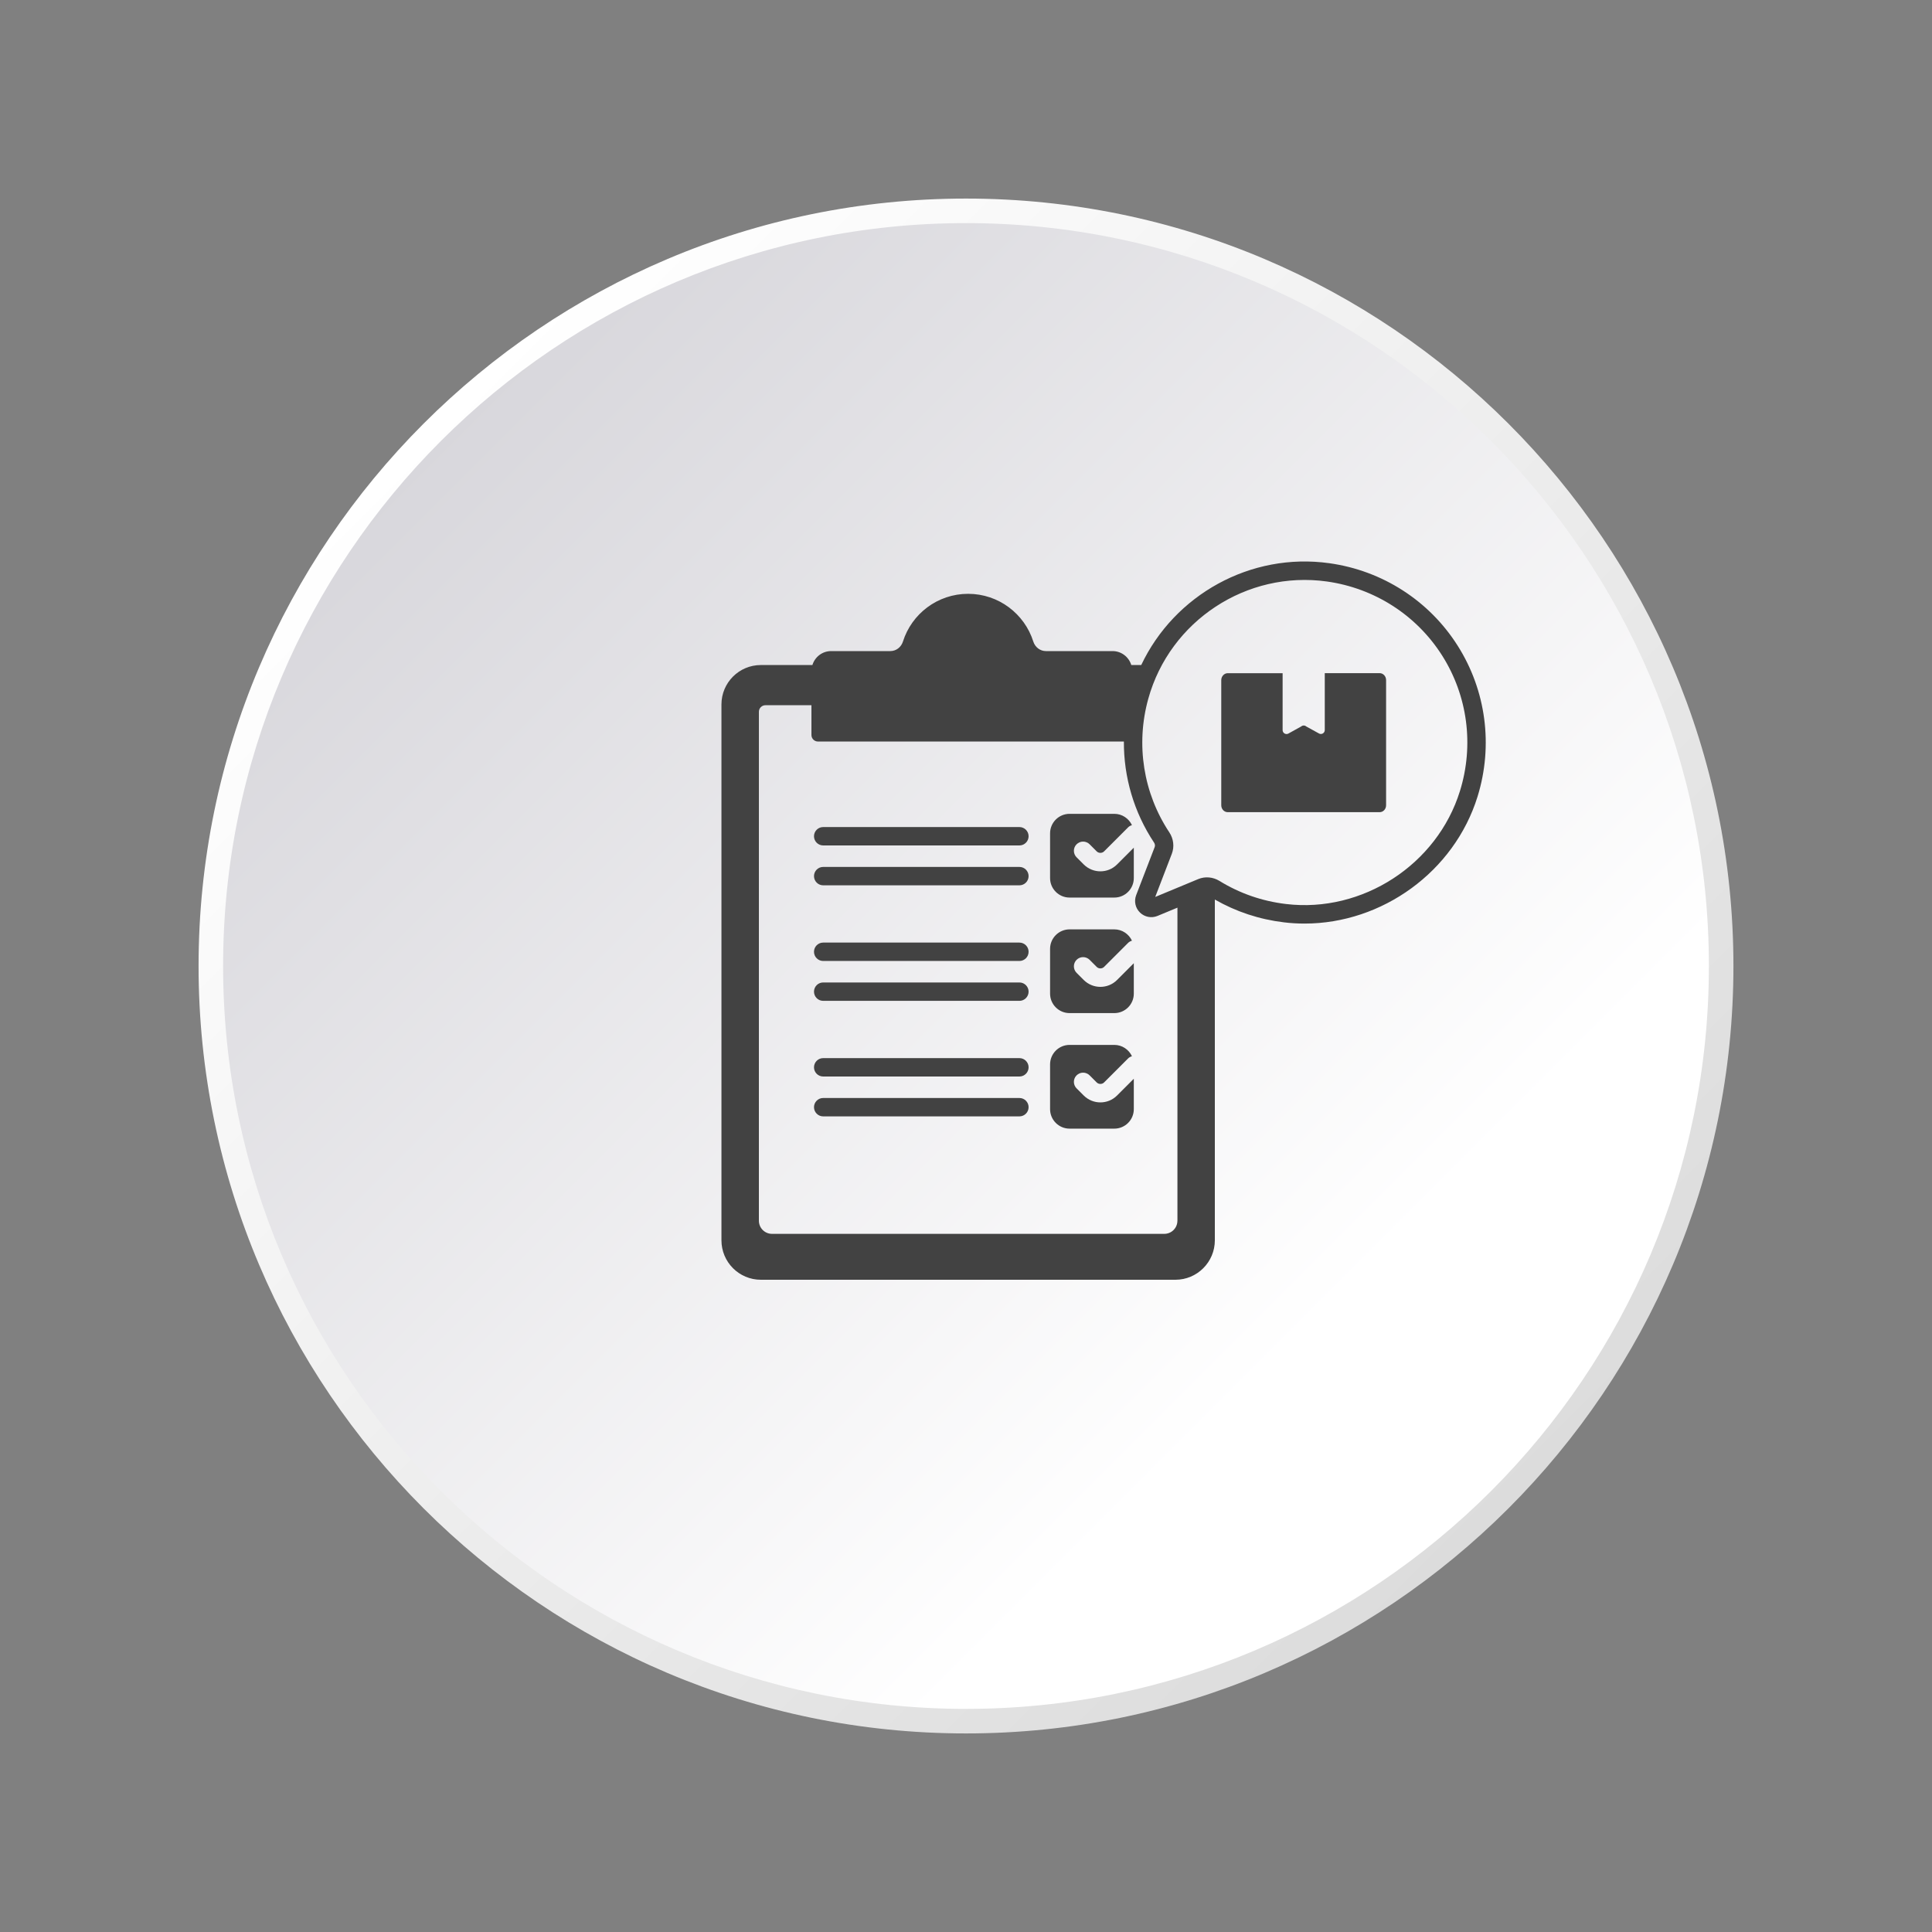 <?xml version="1.0" encoding="utf-8"?>
<!-- Generator: Adobe Illustrator 27.0.1, SVG Export Plug-In . SVG Version: 6.00 Build 0)  -->
<svg version="1.1" id="Layer_1" xmlns="http://www.w3.org/2000/svg" xmlns:xlink="http://www.w3.org/1999/xlink" x="0px" y="0px"
	 viewBox="0 0 500 500" style="enable-background:new 0 0 500 500;" xml:space="preserve">
<rect x="0" y="0" width="500" height="500" fill="#808080" stroke="none"/>
<style type="text/css">
	.st0{opacity:0.5;}
	.st1{fill:#53576B;}
	.st2{fill:url(#SVGID_1_);}
	.st3{fill:url(#SVGID_00000144330302836332438960000017924074779743853463_);}
	.st4{fill:#424242;}
	.st5{fill:url(#SVGID_00000053512719790232321780000010732643623307932348_);}
	.st6{fill:url(#SVGID_00000083074344601175801080000007860082250086563204_);}
	.st7{fill:url(#SVGID_00000035503934778555940410000007442274975132998562_);}
	.st8{fill:url(#SVGID_00000036936381401053108110000002340472380902807983_);}
</style>
<g>
	<g>
		<g class="st0">
			<circle class="st1" cx="251.6" cy="251.6" r="187.09"/>
		</g>
		<linearGradient id="SVGID_1_" gradientUnits="userSpaceOnUse" x1="112.948" y1="112.948" x2="383.965" y2="383.965">
			<stop  offset="0" style="stop-color:#D8D7DC"/>
			<stop  offset="0.845" style="stop-color:#FFFFFF"/>
		</linearGradient>
		<circle class="st2" cx="250" cy="250" r="195.44"/>
		
			<linearGradient id="SVGID_00000081639425438969899050000005414935634554366379_" gradientUnits="userSpaceOnUse" x1="-762.84" y1="-187.395" x2="-365.796" y2="-187.395" gradientTransform="matrix(0.707 0.707 -0.707 0.707 516.522 781.536)">
			<stop  offset="0" style="stop-color:#FFFFFF"/>
			<stop  offset="1" style="stop-color:#DCDCDC"/>
		</linearGradient>
		<path style="fill:url(#SVGID_00000081639425438969899050000005414935634554366379_);" d="M250,448.61
			c-109.52,0-198.61-89.1-198.61-198.61S140.49,51.39,250,51.39S448.61,140.48,448.61,250S359.52,448.61,250,448.61z M250,57.74
			C143.99,57.74,57.74,143.99,57.74,250S143.99,442.26,250,442.26c106.01,0,192.26-86.25,192.26-192.26S356.01,57.74,250,57.74z"/>
	</g>
	<path class="st4" d="M357.05,174.21h-14.2v14.73c0,0.75-0.78,1.24-1.45,0.91l-3.34-1.84c-0.37-0.33-0.94-0.33-1.32,0l-3.35,1.86
		c-0.67,0.32-1.45-0.17-1.45-0.92v-14.73h-14.2c-0.92,0-1.68,0.81-1.68,1.81v32.36c0,1,0.75,1.8,1.68,1.8h39.3
		c0.94,0,1.68-0.79,1.68-1.8v-32.36C358.73,175.02,357.97,174.21,357.05,174.21z"/>
	<path class="st4" d="M263.82,273.84h-50.78c-1.32,0-2.38,1.07-2.38,2.38c0,1.32,1.07,2.38,2.38,2.38h50.78
		c1.32,0,2.38-1.07,2.38-2.38C266.2,274.91,265.14,273.84,263.82,273.84z"/>
	<path class="st4" d="M263.82,284.16h-50.78c-1.32,0-2.38,1.07-2.38,2.38s1.07,2.38,2.38,2.38h50.78c1.32,0,2.38-1.07,2.38-2.38
		S265.14,284.16,263.82,284.16z"/>
	<path class="st4" d="M263.82,243.94h-50.78c-1.32,0-2.38,1.07-2.38,2.38c0,1.32,1.07,2.38,2.38,2.38h50.78
		c1.32,0,2.38-1.07,2.38-2.38C266.2,245.01,265.14,243.94,263.82,243.94z"/>
	<path class="st4" d="M263.82,254.26h-50.78c-1.32,0-2.38,1.07-2.38,2.38c0,1.32,1.07,2.38,2.38,2.38h50.78
		c1.32,0,2.38-1.07,2.38-2.38C266.2,255.33,265.14,254.26,263.82,254.26z"/>
	<path class="st4" d="M263.82,214.04h-50.78c-1.32,0-2.38,1.07-2.38,2.38c0,1.32,1.07,2.38,2.38,2.38h50.78
		c1.32,0,2.38-1.07,2.38-2.38C266.2,215.11,265.14,214.04,263.82,214.04z"/>
	<path class="st4" d="M263.82,224.36h-50.78c-1.32,0-2.38,1.07-2.38,2.38c0,1.32,1.07,2.38,2.38,2.38h50.78
		c1.32,0,2.38-1.07,2.38-2.38C266.2,225.43,265.14,224.36,263.82,224.36z"/>
	<path class="st4" d="M377.22,167.07c-7.37-11.62-19.46-19.39-33.17-21.31c-20.42-2.86-40.1,8.19-48.7,26.35c-0.82,0-1.67,0-2.57,0
		c-0.64-2.08-2.56-3.61-4.85-3.61h-17.25c-1.51,0-2.8-1.02-3.26-2.46c-2.26-7.16-8.96-12.36-16.87-12.36
		c-7.91,0-14.61,5.19-16.87,12.36c-0.46,1.44-1.74,2.46-3.26,2.46H215.1c-2.29,0-4.21,1.52-4.85,3.61c-8.12,0-13.34,0-13.34,0
		c-5.64,0-10.2,4.57-10.2,10.2v138.68c0,5.64,4.56,10.21,10.2,10.21H304.2c5.62,0,10.2-4.57,10.2-10.21v-88.19
		c5.48,3.14,11.47,5.13,17.87,5.9c1.79,0.22,3.57,0.32,5.35,0.32c20.05,0,38.73-13.39,44.77-32.87
		C386.48,192.94,384.6,178.69,377.22,167.07z M304.71,315.92c0,1.89-1.52,3.4-3.4,3.4H199.8c-1.87,0-3.4-1.51-3.4-3.4V184.21
		c0-0.94,0.76-1.7,1.7-1.7h11.9v7.7c0,0.94,0.76,1.7,1.7,1.7h79.16c-0.05,9.22,2.61,18.33,7.8,26.14c0.25,0.37,0.31,0.8,0.17,1.17
		l-4.79,12.44c-0.6,1.57-0.22,3.34,0.99,4.51c1.2,1.17,2.98,1.51,4.53,0.87l5.16-2.14V315.92z M377.83,204.73
		c-5.9,19.04-25.25,31.59-45,29.23c-6.21-0.74-12.01-2.76-17.24-5.98c-1.67-1.03-3.73-1.21-5.49-0.47l-11.13,4.62l4.3-11.18
		c0.69-1.8,0.45-3.87-0.64-5.52c-6.75-10.16-8.74-22.76-5.46-34.58c5.61-20.21,25.48-33.26,46.23-30.36
		c12.32,1.73,23.18,8.7,29.81,19.14C379.83,180.06,381.52,192.86,377.83,204.73z"/>
	<path class="st4" d="M284.78,225.5c-1.56,0-3.13-0.6-4.32-1.79l-1.84-1.84c-0.93-0.93-0.93-2.44,0-3.37c0.93-0.93,2.44-0.93,3.37,0
		l1.84,1.84c0.51,0.51,1.39,0.51,1.9,0l6.23-6.23c0.28-0.29,0.63-0.45,0.99-0.56c-0.8-1.72-2.54-2.93-4.56-2.93h-11.59
		c-2.78,0-5.04,2.26-5.04,5.04v11.59c0,2.78,2.26,5.04,5.04,5.04h11.59c2.78,0,5.04-2.26,5.04-5.04v-7.87l-4.33,4.33
		C287.91,224.91,286.34,225.5,284.78,225.5z"/>
	<path class="st4" d="M284.78,255.4c-1.56,0-3.13-0.6-4.32-1.79l-1.84-1.84c-0.93-0.93-0.93-2.44,0-3.37c0.93-0.93,2.44-0.93,3.37,0
		l1.84,1.84c0.51,0.51,1.39,0.51,1.9,0l6.23-6.23c0.28-0.28,0.63-0.45,0.99-0.56c-0.8-1.72-2.54-2.93-4.56-2.93h-11.59
		c-2.78,0-5.04,2.26-5.04,5.04v11.59c0,2.78,2.26,5.04,5.04,5.04h11.59c2.78,0,5.04-2.26,5.04-5.04v-7.87l-4.33,4.33
		C287.91,254.81,286.34,255.4,284.78,255.4z"/>
	<path class="st4" d="M284.78,285.3c-1.56,0-3.13-0.6-4.32-1.79l-1.84-1.84c-0.93-0.93-0.93-2.44,0-3.37c0.93-0.93,2.44-0.93,3.37,0
		l1.84,1.84c0.51,0.51,1.39,0.51,1.9,0l6.23-6.23c0.28-0.28,0.63-0.45,0.99-0.56c-0.8-1.72-2.54-2.93-4.56-2.93h-11.59
		c-2.78,0-5.04,2.26-5.04,5.04v11.59c0,2.78,2.26,5.04,5.04,5.04h11.59c2.78,0,5.04-2.26,5.04-5.04v-7.87l-4.33,4.33
		C287.91,284.71,286.34,285.3,284.78,285.3z"/>
</g>
</svg>
